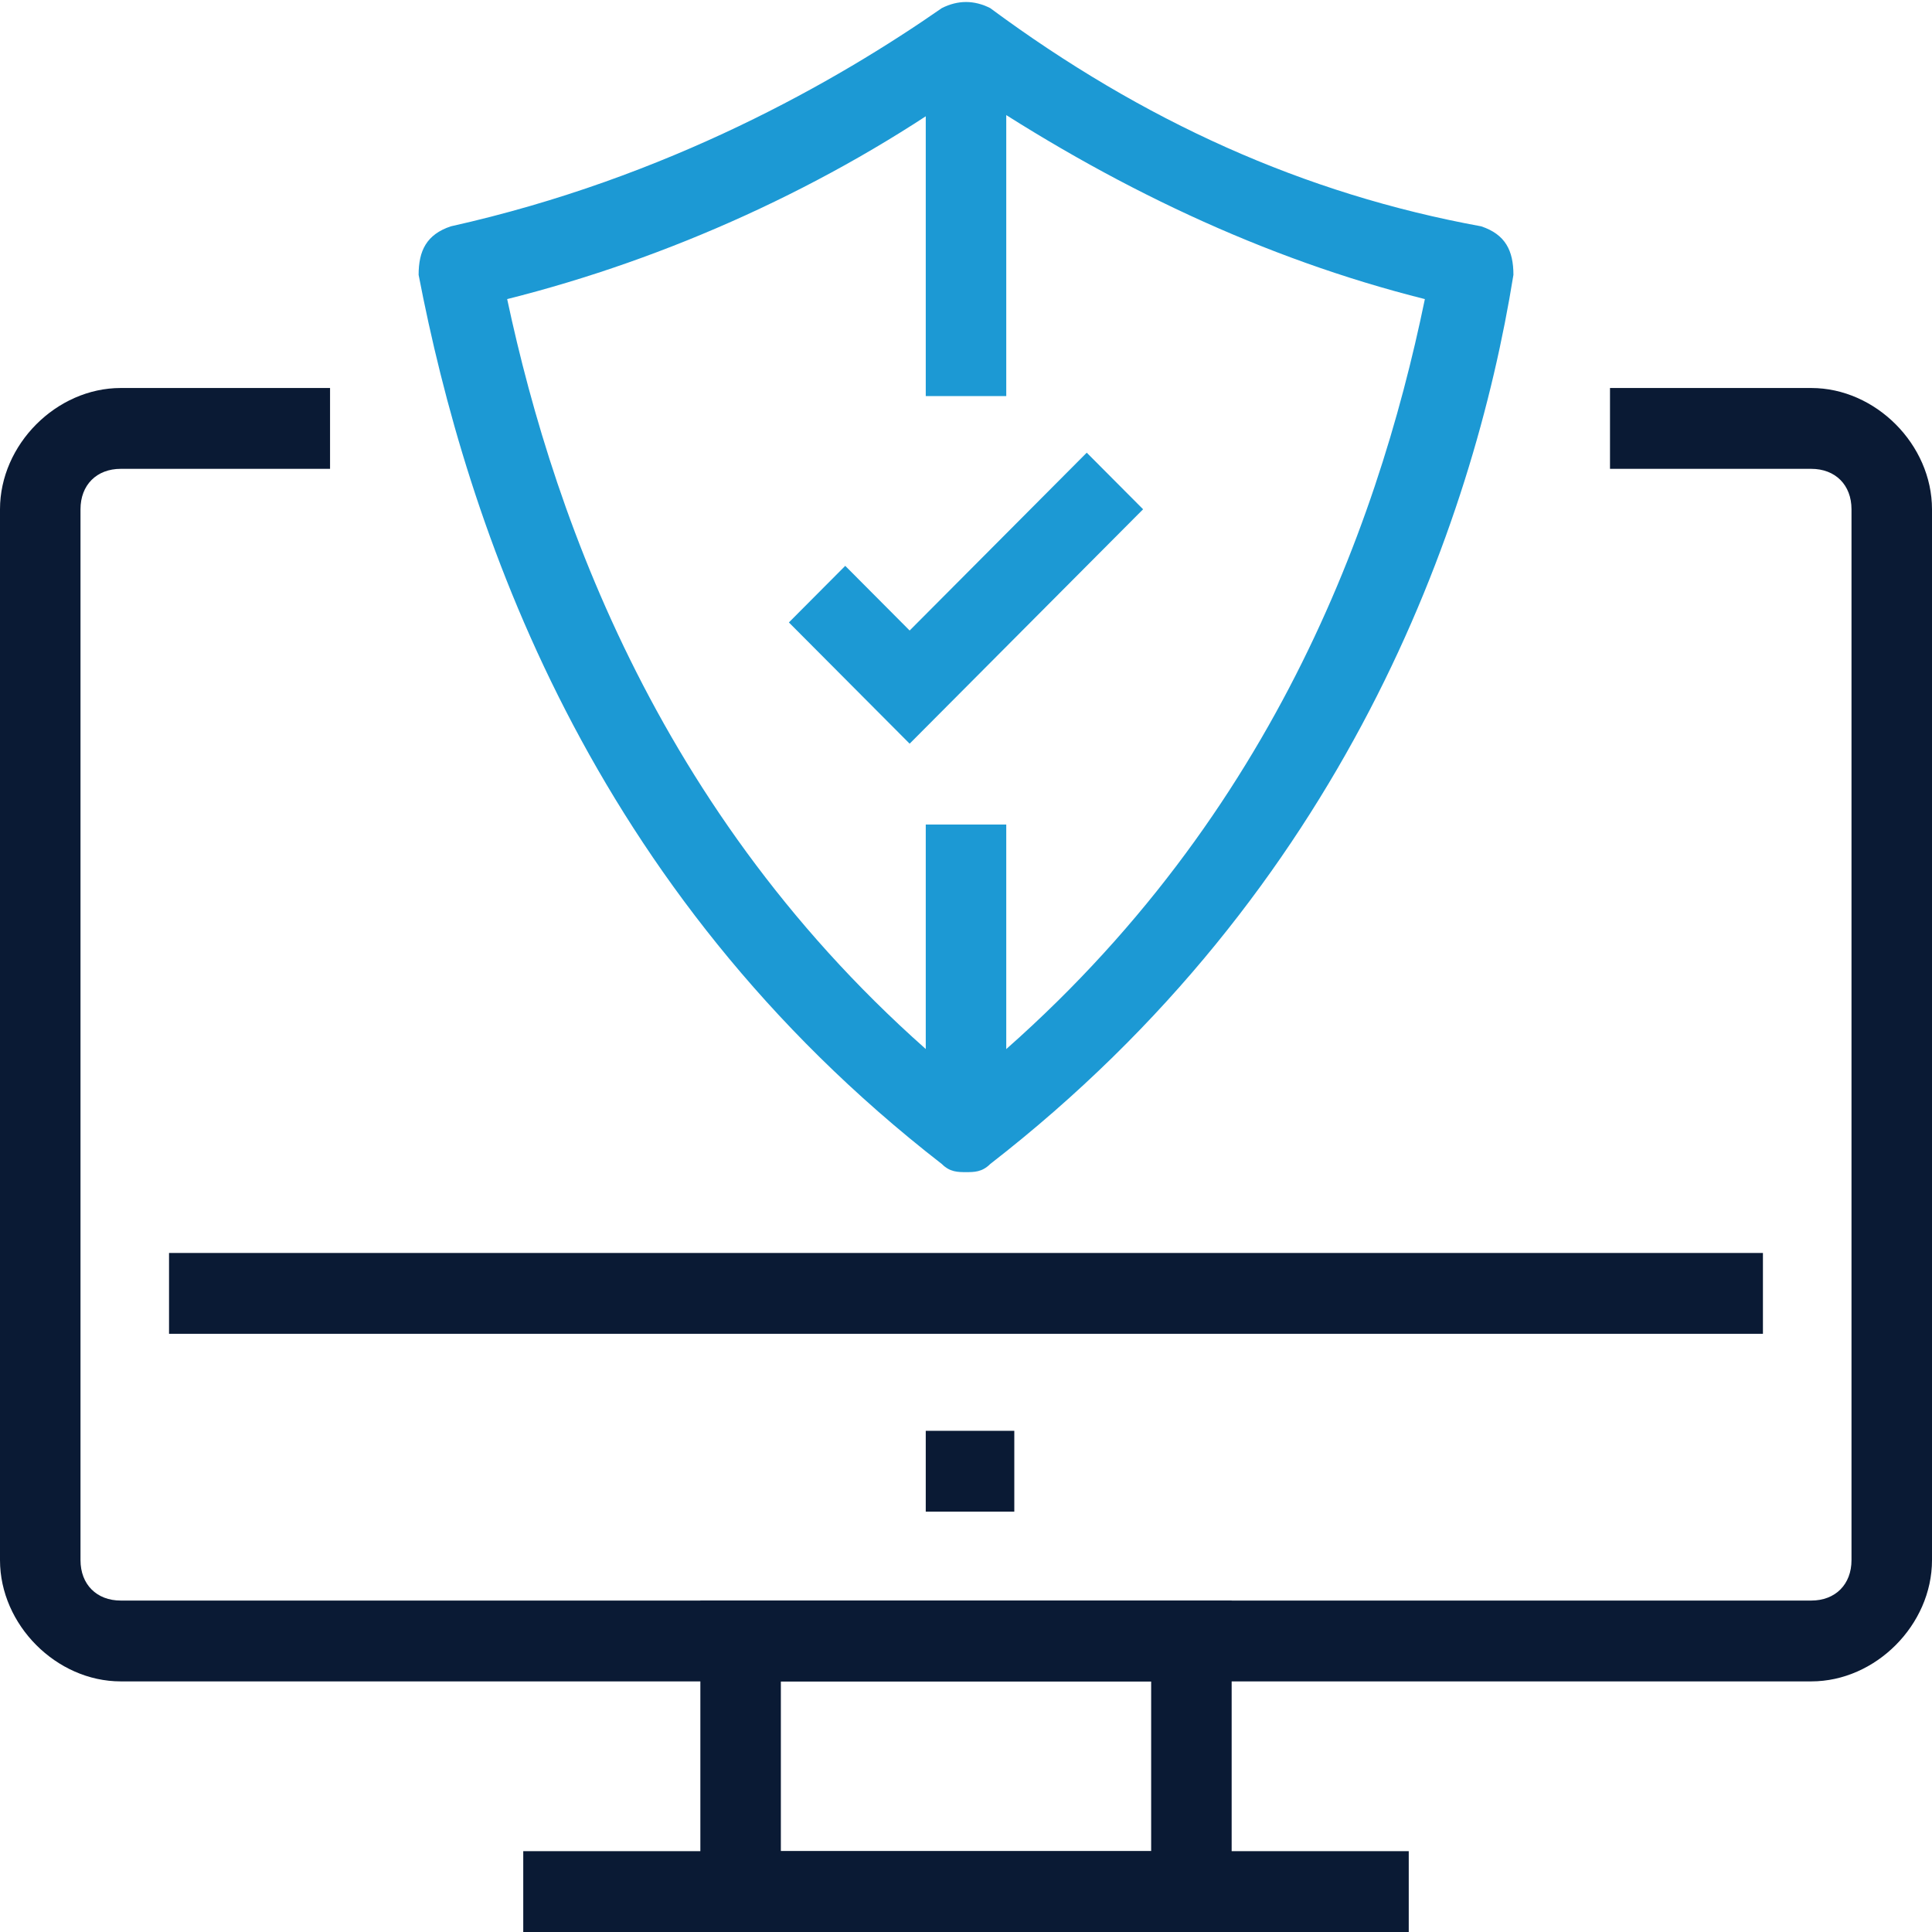 <svg width="210" height="210" fill="none" xmlns="http://www.w3.org/2000/svg"><path d="M196.875 182.76H13.125c-7 0-13.125-6.15-13.125-13.18V55.354c0-7.029 6.125-13.18 13.125-13.18h22.75v8.787h-22.75c-2.625 0-4.375 1.757-4.375 4.393V169.58c0 2.636 1.75 4.394 4.375 4.394h183.75c2.625 0 4.375-1.758 4.375-4.394V55.354c0-2.636-1.75-4.393-4.375-4.393H175v-8.787h21.875c7 0 13.125 6.151 13.125 13.18V169.58c0 7.03-6.125 13.18-13.125 13.18z" fill="#0A1A34"/><path d="M191.623 136.191H18.373v8.787h173.25v-8.787zM153.125 201.213h-96.25V210h96.25v-8.787z" fill="#0A1A34"/><path d="M133.876 209.999h-57.75v-36.025h57.75v36.025zm-49-8.787h40.25V182.76h-40.25v18.452zM110.25 155.521h-9.625v8.787h9.625v-8.787z" fill="#0A1A34"/><path d="M105.002 127.405c-.875 0-1.75 0-2.625-.878-38.5-29.875-51.625-69.415-56.875-96.653 0-2.636.875-4.393 3.5-5.272 23.625-5.272 42-15.816 53.375-23.724 1.75-.879 3.5-.879 5.25 0 16.625 12.301 34.125 20.21 53.375 23.724 2.625.878 3.5 2.636 3.5 5.272-4.375 27.238-18.375 66.778-56.875 96.653-.875.878-1.75.878-2.625.878zM55.127 32.51c5.25 24.602 17.5 58.87 49.875 85.23 32.375-26.36 44.625-59.749 49.875-85.23-17.5-4.393-34.125-12.301-49.875-22.845C90.127 20.209 72.627 28.116 55.127 32.51z" fill="#1C99D4"/><path d="M109.376 89.623h-8.75v33.389h8.75V89.623zM109.376 4.393h-8.75v38.661h8.75V4.394zM98.874 80.836l-13.125-13.18 6.125-6.15 7 7.029 19.25-19.33 6.125 6.15-25.375 25.48z" fill="#1C99D4"/></svg>